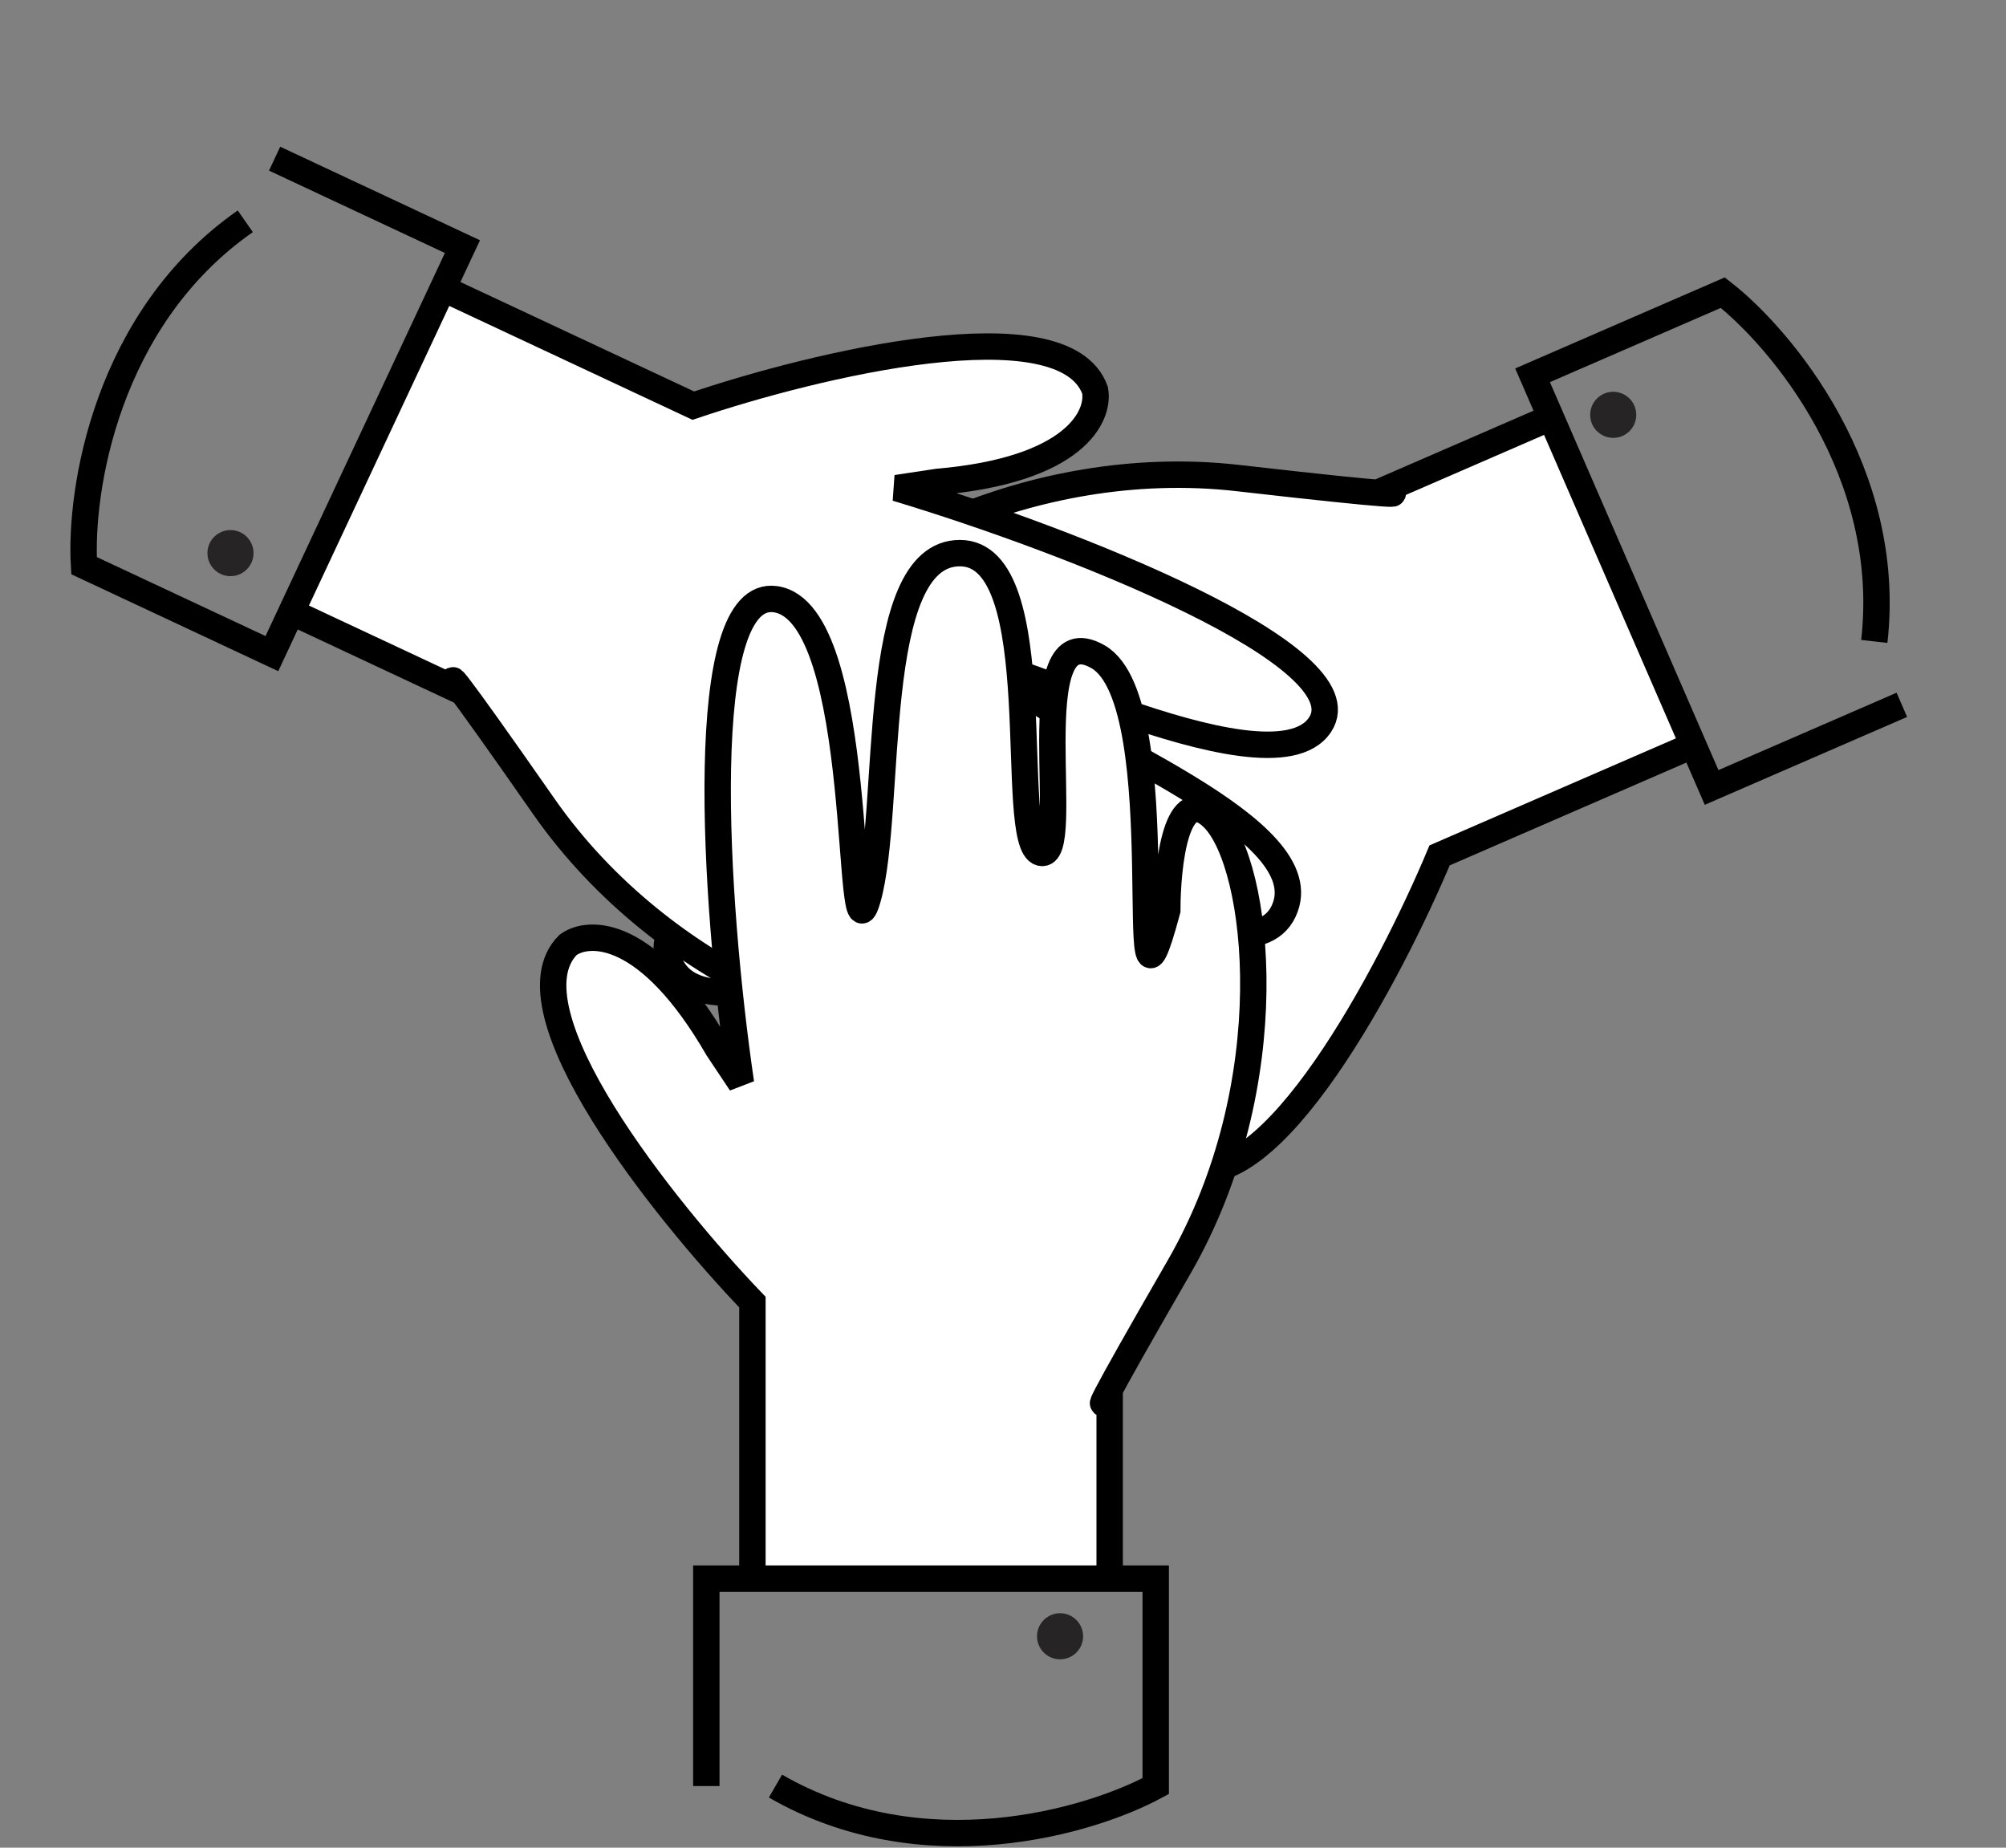 <svg width="76" height="70" viewBox="0 0 76 70" fill="none" xmlns="http://www.w3.org/2000/svg">
<rect x="0" y="0" width="76" height="70" fill="#808080" stroke="none"/>
<path d="M54.541 32.406L64.151 28.232L58.758 15.818L52.352 18.601C53.207 18.743 53.315 18.844 46.904 18.112C38.891 17.196 31.672 21.397 30.767 23.694C30.042 25.532 33.064 24.6 34.665 23.904C41.371 22.904 27.297 26.664 26.9 30.134C26.504 33.603 34.377 27.837 34.577 29.178C34.777 30.52 23.992 33.301 25.384 36.504C26.775 39.707 35.325 34.947 38.788 34.489C41.938 34.072 28.835 38.812 29.769 42.216C30.586 45.191 41.137 39.815 47.107 36.11L46.254 37.433C43.134 41.646 44.059 43.703 44.912 44.205C48.128 45.473 52.672 36.867 54.541 32.406Z" fill="white"></path>
<path d="M72.054 26.702L64.847 29.833L64.151 28.232M71.01 24.3C71.743 17.889 67.489 12.82 65.27 11.087L58.063 14.218L58.758 15.818M64.151 28.232L54.541 32.406C52.672 36.867 48.128 45.473 44.912 44.205C44.059 43.703 43.134 41.646 46.254 37.433L47.107 36.11C41.137 39.815 30.586 45.191 29.769 42.216C28.835 38.812 41.938 34.072 38.788 34.489C35.325 34.947 26.775 39.707 25.384 36.504C23.992 33.301 34.777 30.52 34.577 29.178C34.377 27.837 26.504 33.603 26.9 30.134C27.297 26.664 41.371 22.904 34.665 23.904C33.064 24.6 30.042 25.532 30.767 23.694C31.672 21.397 38.891 17.196 46.904 18.112C53.315 18.844 53.207 18.743 52.352 18.601L58.758 15.818M64.151 28.232L58.758 15.818" stroke="black"></path>
<path d="M26.268 15.368L16.78 10.925L11.04 23.182L17.366 26.144C16.907 25.409 16.912 25.261 20.604 30.552C25.22 37.167 33.146 39.799 35.468 38.958C37.325 38.286 34.627 36.636 33.045 35.896C27.859 31.53 39.99 39.595 42.854 37.596C45.718 35.598 36.185 33.51 37.059 32.473C37.932 31.435 47.153 37.681 48.634 34.518C50.115 31.355 40.888 28.095 38.254 25.802C35.857 23.715 48.081 30.403 50.015 27.451C51.706 24.87 40.693 20.516 33.965 18.491L35.521 18.256C40.744 17.807 41.674 15.752 41.486 14.781C40.309 11.53 30.851 13.818 26.268 15.368Z" fill="white"></path>
<path d="M10.404 6.011L17.52 9.343L16.78 10.925M9.293 8.383C4.002 12.076 3.016 18.62 3.184 21.43L10.301 24.762L11.04 23.182M16.78 10.925L26.268 15.368C30.851 13.818 40.309 11.53 41.486 14.781C41.674 15.752 40.744 17.807 35.521 18.256L33.965 18.491C40.693 20.516 51.706 24.87 50.015 27.451C48.081 30.403 35.857 23.715 38.254 25.802C40.888 28.095 50.115 31.355 48.634 34.518C47.153 37.681 37.932 31.435 37.059 32.473C36.185 33.51 45.718 35.598 42.854 37.596C39.99 39.595 27.859 31.53 33.045 35.896C34.627 36.636 37.325 38.286 35.468 38.958C33.146 39.799 25.22 37.167 20.604 30.552C16.912 25.261 16.907 25.409 17.366 26.144L11.04 23.182M16.78 10.925L11.04 23.182" stroke="black"></path>
<path d="M28.506 49.33V59.807H42.041V52.823C41.57 53.55 41.434 53.609 44.66 48.021C48.693 41.036 47.716 32.742 45.97 30.995C44.573 29.598 44.224 32.742 44.224 34.488C42.469 41.036 44.629 26.63 41.605 24.884C38.58 23.137 40.731 32.656 39.422 32.305C38.112 31.954 39.858 20.955 36.366 20.955C32.873 20.955 33.833 30.693 32.873 34.051C32 37.107 32.873 23.2 29.38 22.701C26.325 22.264 27.052 34.084 28.072 41.036L27.198 39.726C24.577 35.186 22.322 35.215 21.522 35.797C19.077 38.242 25.16 45.838 28.506 49.33Z" fill="white"></path>
<path d="M26.76 67.665V59.807H28.506M29.38 67.665C34.968 70.892 41.312 69.01 43.786 67.665V59.807H42.041M28.506 59.807V49.33C25.16 45.838 19.077 38.242 21.522 35.797C22.322 35.215 24.577 35.186 27.198 39.726L28.072 41.036C27.052 34.084 26.325 22.264 29.38 22.701C32.873 23.2 32 37.107 32.873 34.051C33.833 30.693 32.873 20.955 36.366 20.955C39.858 20.955 38.112 31.954 39.422 32.305C40.731 32.656 38.58 23.137 41.605 24.884C44.629 26.63 42.469 41.036 44.224 34.488C44.224 32.742 44.573 29.598 45.97 30.995C47.716 32.742 48.693 41.036 44.66 48.021C41.434 53.609 41.57 53.55 42.041 52.823V59.807M28.506 59.807H42.041" stroke="black"></path>
<circle cx="40.162" cy="61.99" r="0.873" fill="#262424"></circle>
<circle cx="8.732" cy="20.955" r="0.873" fill="#262424"></circle>
<circle cx="61.119" cy="15.716" r="0.873" fill="#262424"></circle>
</svg>
